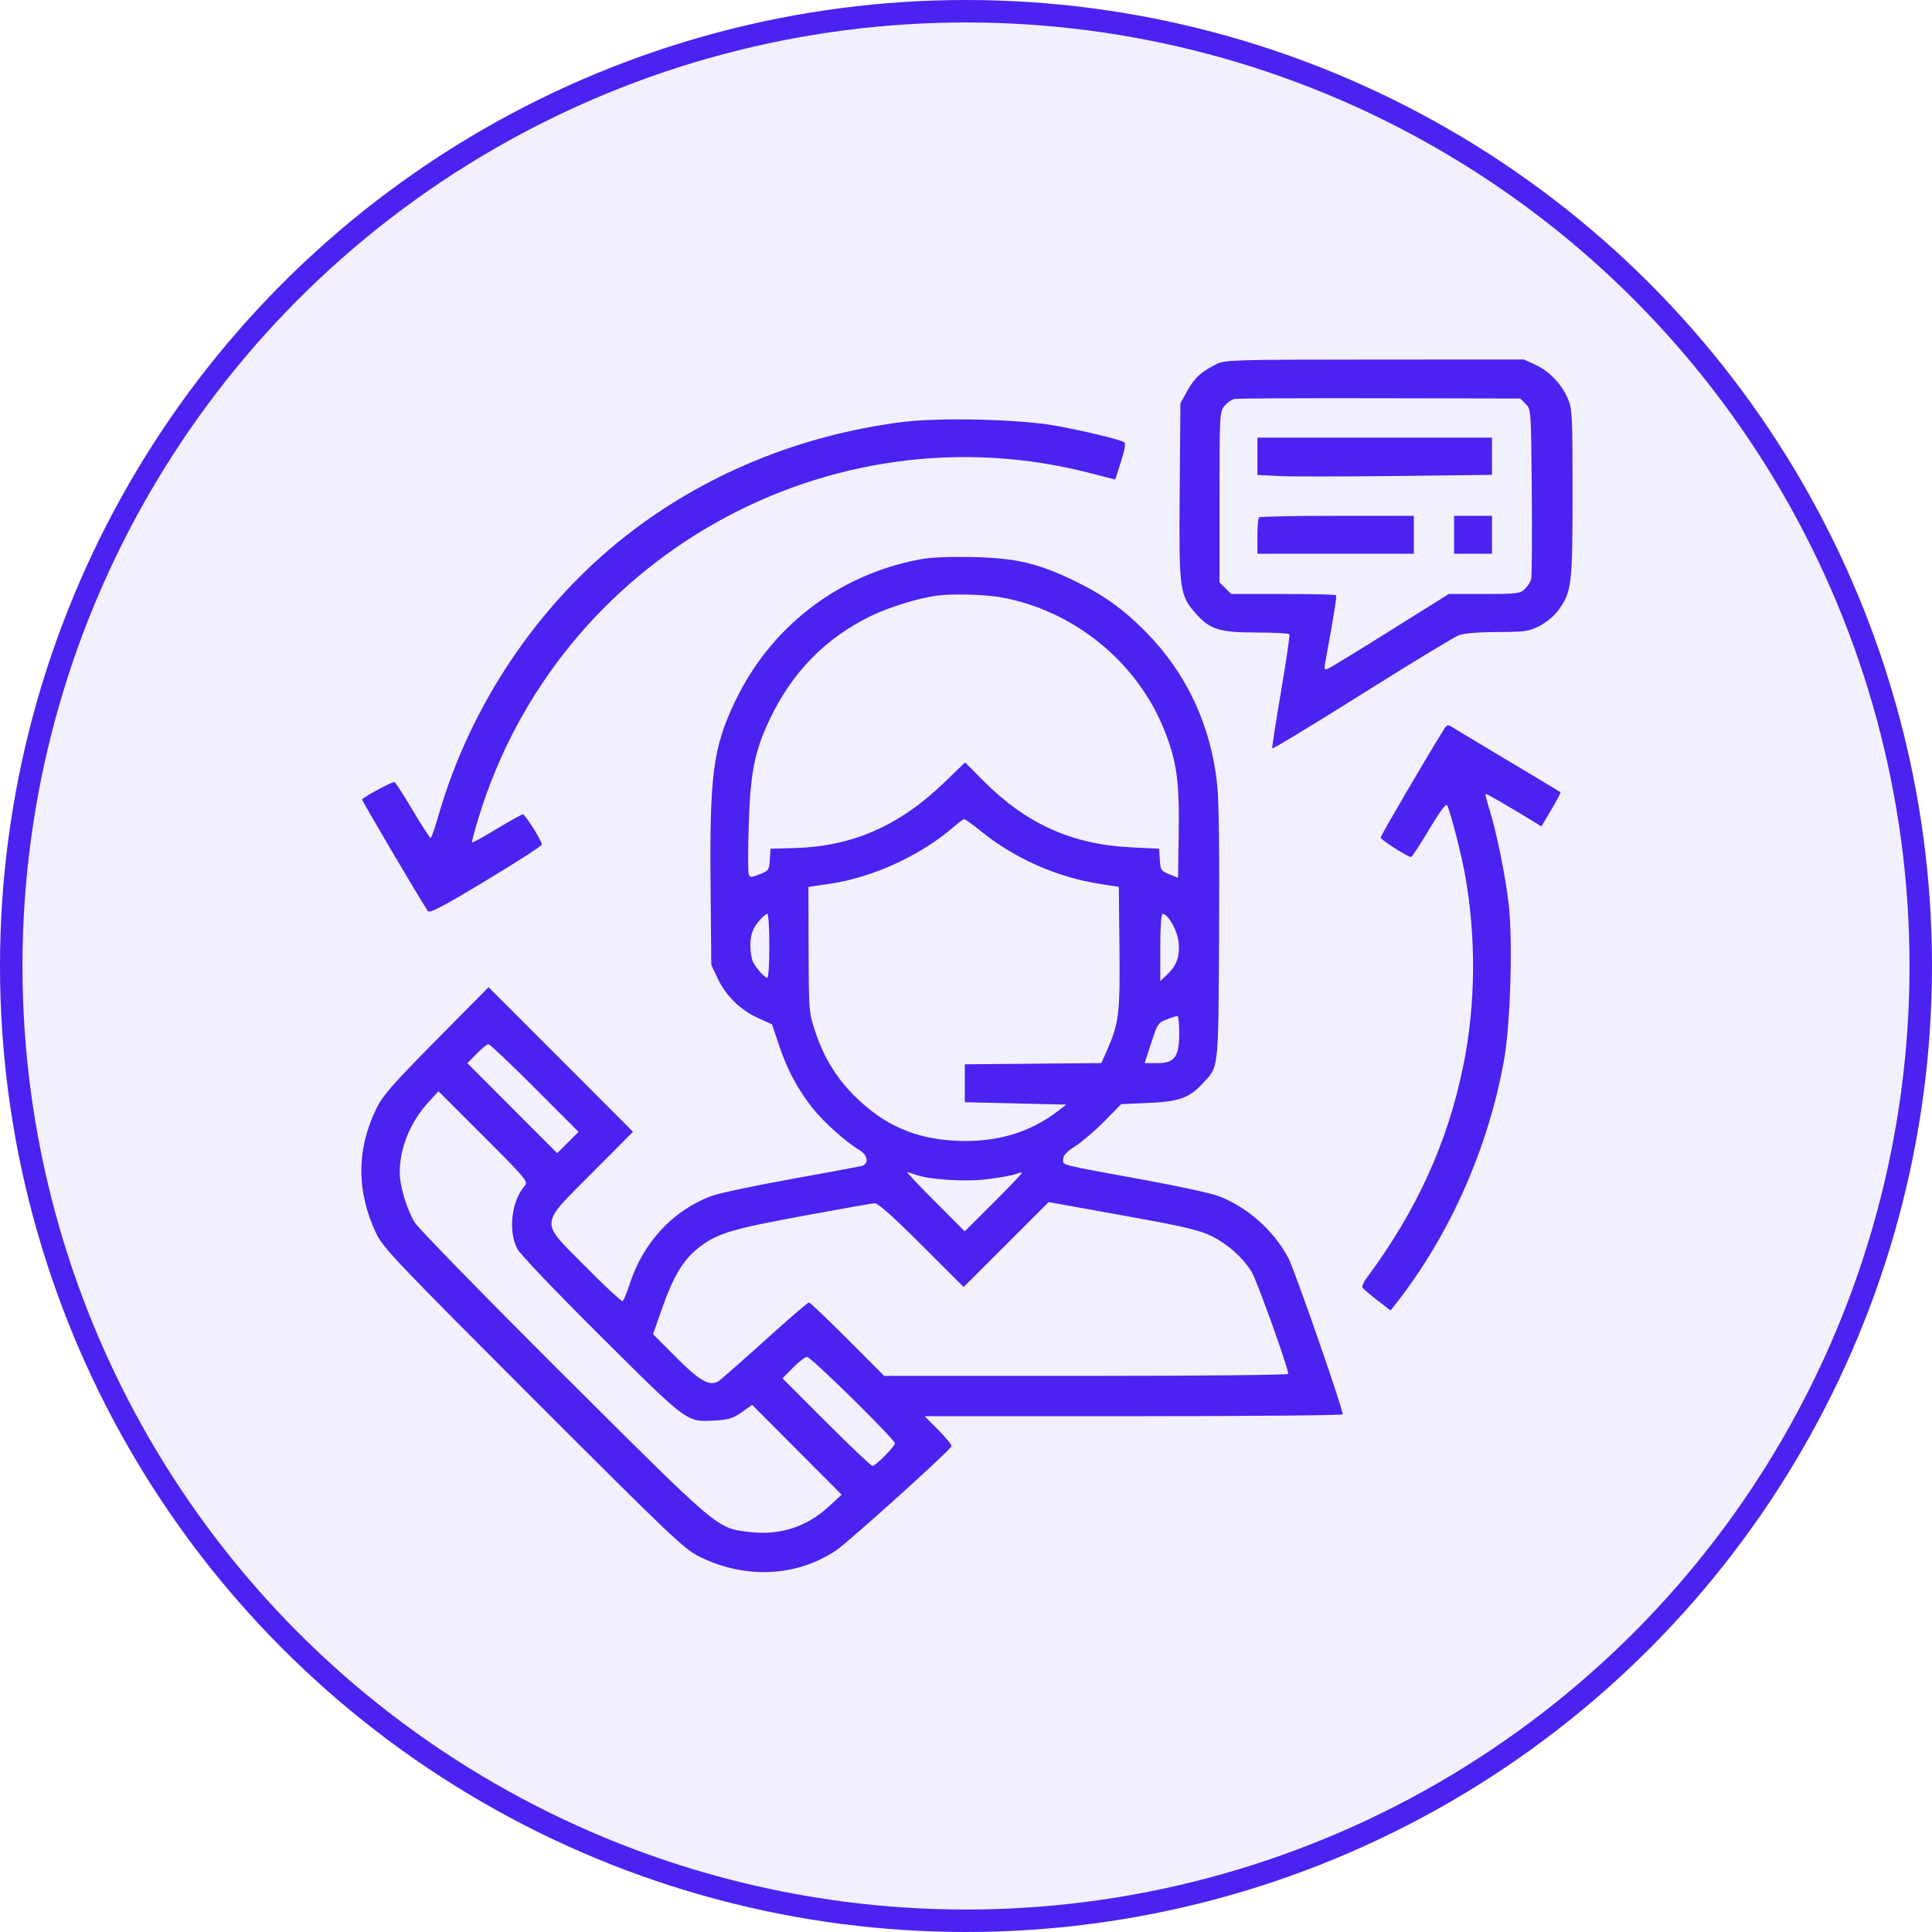 <svg width="86" height="86" viewBox="0 0 86 86" fill="none" xmlns="http://www.w3.org/2000/svg">
<circle cx="43" cy="43" r="42.5" fill="#4B22F0" fill-opacity="0.07" stroke="#4B22F0"/>
<g clip-path="url(#clip0_111_1692)">
<path fill-rule="evenodd" clip-rule="evenodd" d="M54.162 16.202C53.47 16.547 53.172 16.818 52.856 17.39L52.545 17.951L52.512 21.832C52.475 26.263 52.505 26.489 53.227 27.308C53.855 28.022 54.277 28.153 55.949 28.156C56.719 28.157 57.37 28.192 57.396 28.234C57.422 28.276 57.254 29.419 57.023 30.775C56.793 32.13 56.616 33.273 56.631 33.314C56.646 33.355 58.438 32.27 60.613 30.902C62.788 29.535 64.734 28.353 64.937 28.277C65.169 28.19 65.808 28.136 66.655 28.133C67.882 28.129 68.05 28.105 68.528 27.863C68.835 27.707 69.184 27.416 69.369 27.16C69.963 26.34 70 26.035 70 21.948C70 18.531 69.984 18.195 69.799 17.764C69.514 17.1 68.979 16.533 68.366 16.248L67.838 16.002L61.193 16.005C54.965 16.008 54.525 16.02 54.162 16.202ZM54.946 17.76C54.817 17.786 54.615 17.929 54.498 18.078C54.293 18.338 54.285 18.496 54.285 22.136V25.924L54.544 26.182L54.803 26.441H57.11C58.379 26.441 59.442 26.465 59.471 26.494C59.514 26.538 59.374 27.415 58.982 29.537C58.936 29.787 58.957 29.827 59.102 29.771C59.2 29.734 60.451 28.969 61.885 28.072L64.491 26.441H66.065C67.501 26.441 67.66 26.422 67.869 26.227C67.996 26.11 68.125 25.908 68.157 25.779C68.189 25.65 68.202 23.897 68.185 21.883C68.154 18.232 68.153 18.22 67.914 17.98L67.674 17.74L61.428 17.727C57.992 17.719 55.076 17.734 54.946 17.76ZM40.152 18.787C35.604 19.367 31.345 21.121 27.871 23.844C23.93 26.933 20.931 31.4 19.526 36.276C19.363 36.842 19.202 37.304 19.168 37.304C19.134 37.304 18.781 36.758 18.383 36.089C17.985 35.421 17.618 34.848 17.567 34.817C17.497 34.774 16.422 35.339 16.116 35.58C16.085 35.604 18.469 39.656 19.046 40.559C19.117 40.669 19.706 40.359 21.629 39.2C23 38.374 24.121 37.651 24.121 37.594C24.121 37.43 23.378 36.25 23.274 36.25C23.223 36.25 22.702 36.54 22.116 36.894C21.529 37.248 21.033 37.521 21.013 37.5C20.993 37.48 21.129 36.964 21.317 36.355C24.862 24.824 36.88 18.061 48.506 21.054L49.645 21.348L49.899 20.546C50.081 19.969 50.118 19.726 50.03 19.679C49.772 19.543 48.165 19.159 46.955 18.944C45.336 18.658 41.808 18.576 40.152 18.787ZM55.972 20.311V21.142L56.948 21.19C57.485 21.217 59.834 21.216 62.169 21.188L66.414 21.138V20.309V19.48H61.193H55.972V20.311ZM56.043 23.031C56.004 23.07 55.972 23.449 55.972 23.875V24.648H59.453H62.934V23.805V22.961H59.523C57.648 22.961 56.081 22.992 56.043 23.031ZM64.727 23.805V24.648H65.57H66.414V23.805V22.961H65.57H64.727V23.805ZM40.926 24.904C37.298 25.591 34.295 27.908 32.712 31.24C31.745 33.276 31.584 34.49 31.63 39.414L31.662 42.947L31.941 43.543C32.304 44.317 32.954 44.957 33.737 45.313L34.365 45.597L34.681 46.54C35.046 47.627 35.512 48.496 36.188 49.347C36.671 49.955 37.663 50.841 38.248 51.187C38.644 51.421 38.692 51.828 38.333 51.909C38.202 51.939 36.778 52.201 35.168 52.493C33.557 52.785 31.984 53.119 31.672 53.236C29.955 53.878 28.634 55.3 28.028 57.158C27.9 57.549 27.76 57.891 27.716 57.918C27.672 57.945 26.94 57.266 26.09 56.408C23.999 54.301 23.98 54.601 26.36 52.207L28.177 50.379L24.962 47.161L21.748 43.943L19.424 46.293C17.489 48.249 17.044 48.757 16.763 49.328C15.863 51.156 15.86 53.044 16.753 54.918C17.051 55.542 17.672 56.195 23.738 62.265C29.894 68.423 30.452 68.954 31.135 69.292C33.163 70.298 35.45 70.195 37.21 69.019C37.76 68.651 42.275 64.581 42.353 64.381C42.374 64.327 42.115 64.003 41.776 63.661L41.161 63.039H50.465C55.583 63.039 59.769 63.002 59.769 62.958C59.769 62.685 57.623 56.513 57.351 56.002C56.688 54.758 55.512 53.718 54.223 53.236C53.9 53.115 52.465 52.802 51.034 52.54C47.051 51.812 47.324 51.88 47.324 51.606C47.324 51.434 47.478 51.268 47.878 51.011C48.182 50.814 48.764 50.315 49.17 49.901L49.909 49.149L51.122 49.095C52.477 49.035 52.923 48.879 53.509 48.256C54.265 47.451 54.229 47.772 54.266 41.629C54.288 38.096 54.258 35.681 54.184 34.958C53.91 32.293 52.819 29.961 50.974 28.098C49.992 27.106 49.107 26.475 47.84 25.862C46.197 25.068 45.235 24.842 43.316 24.798C42.231 24.773 41.428 24.809 40.926 24.904ZM41.681 26.517C40.868 26.63 39.599 27.02 38.815 27.397C36.75 28.389 35.243 29.93 34.237 32.077C33.582 33.474 33.4 34.411 33.328 36.741C33.294 37.852 33.294 38.834 33.329 38.923C33.384 39.068 33.434 39.068 33.813 38.919C34.212 38.762 34.237 38.727 34.267 38.266L34.299 37.779L35.301 37.753C37.928 37.686 40.009 36.782 42.035 34.829L42.96 33.938L43.745 34.729C45.662 36.662 47.7 37.587 50.33 37.717L51.596 37.779L51.627 38.271C51.657 38.729 51.686 38.774 52.049 38.919L52.439 39.074L52.469 37.056C52.502 34.806 52.382 33.925 51.861 32.581C50.67 29.514 47.841 27.186 44.582 26.593C43.837 26.457 42.385 26.419 41.681 26.517ZM64.271 32.472C63.553 33.615 61.457 37.197 61.457 37.28C61.457 37.38 62.656 38.148 62.812 38.148C62.853 38.148 63.213 37.599 63.613 36.927C64.093 36.12 64.366 35.753 64.417 35.846C64.546 36.077 65.028 37.931 65.194 38.834C65.715 41.664 65.696 44.696 65.138 47.429C64.439 50.863 63.059 53.896 60.836 56.885C60.7 57.068 60.616 57.263 60.65 57.318C60.684 57.373 60.979 57.624 61.306 57.876L61.899 58.334L62.103 58.076C64.52 55.011 66.252 51.116 66.953 47.166C67.237 45.571 67.345 41.88 67.157 40.243C67.013 38.992 66.617 37.038 66.306 36.05C66.189 35.678 66.109 35.36 66.127 35.341C66.156 35.313 67.015 35.807 68.279 36.58L68.615 36.785L69.058 36.039C69.301 35.629 69.483 35.279 69.46 35.261C69.438 35.243 68.399 34.619 67.152 33.875C65.905 33.13 64.781 32.455 64.655 32.374C64.447 32.241 64.41 32.251 64.271 32.472ZM42.472 36.791C40.989 38.082 38.845 39.065 36.9 39.346L35.986 39.479L35.994 42.268C36.002 44.99 36.009 45.077 36.282 45.9C36.666 47.062 37.231 47.987 38.053 48.799C39.366 50.097 40.748 50.7 42.593 50.781C44.334 50.858 45.819 50.425 47.06 49.479L47.467 49.17L45.207 49.117L42.947 49.064V48.221V47.377L45.986 47.349L49.025 47.321L49.277 46.751C49.808 45.55 49.861 45.112 49.831 42.191L49.803 39.476L48.92 39.339C47.069 39.052 45.163 38.209 43.712 37.036C43.32 36.72 42.964 36.463 42.921 36.465C42.877 36.467 42.676 36.614 42.472 36.791ZM33.856 40.917C33.511 41.295 33.402 41.581 33.402 42.103C33.402 42.372 33.456 42.696 33.521 42.822C33.671 43.114 34.045 43.527 34.159 43.527C34.207 43.527 34.246 42.886 34.246 42.103C34.246 41.32 34.207 40.679 34.159 40.679C34.111 40.679 33.974 40.786 33.856 40.917ZM51.648 42.174V43.669L51.922 43.414C52.371 42.994 52.52 42.605 52.469 41.988C52.425 41.447 52.001 40.679 51.748 40.679C51.69 40.679 51.648 41.302 51.648 42.174ZM51.999 45.355C51.542 45.523 51.534 45.535 51.225 46.486L50.952 47.324H51.504C52.288 47.324 52.492 47.049 52.492 45.992C52.492 45.564 52.456 45.218 52.413 45.223C52.369 45.227 52.183 45.286 51.999 45.355ZM21.219 46.904L20.805 47.328L22.804 49.33L24.804 51.332L25.279 50.857L25.753 50.382L23.804 48.431C22.733 47.358 21.805 46.48 21.744 46.48C21.683 46.48 21.446 46.671 21.219 46.904ZM19.094 49.038C18.268 49.934 17.793 51.085 17.793 52.188C17.793 52.791 18.095 53.801 18.459 54.413C18.606 54.662 21.59 57.718 25.089 61.206C32.076 68.169 31.896 68.017 33.363 68.194C34.719 68.357 35.915 67.969 36.911 67.045L37.463 66.532L35.472 64.534L33.48 62.535L33.016 62.863C32.629 63.136 32.428 63.197 31.826 63.232C30.559 63.303 30.653 63.373 26.776 59.519C24.824 57.579 23.16 55.838 23.034 55.603C22.608 54.809 22.765 53.459 23.364 52.777C23.519 52.599 23.402 52.459 21.525 50.582L19.519 48.577L19.094 49.038ZM41.629 53.494L42.944 54.812L44.234 53.526C44.944 52.818 45.508 52.223 45.489 52.204C45.471 52.185 45.341 52.213 45.202 52.266C45.063 52.319 44.516 52.418 43.987 52.487C42.994 52.616 41.339 52.512 40.733 52.282C40.58 52.223 40.423 52.176 40.384 52.176C40.345 52.176 40.906 52.769 41.629 53.494ZM35.696 54.132C32.472 54.727 31.855 54.921 31.024 55.602C30.396 56.117 29.961 56.852 29.483 58.208L29.068 59.387L30.099 60.422C31.141 61.467 31.57 61.713 31.967 61.491C32.057 61.44 32.983 60.629 34.025 59.688C35.066 58.746 35.958 57.976 36.007 57.976C36.055 57.976 36.829 58.712 37.727 59.611L39.359 61.246H48.351C53.297 61.246 57.344 61.206 57.344 61.157C57.344 60.883 55.938 56.969 55.71 56.607C55.296 55.951 54.648 55.376 53.92 55.018C53.377 54.75 52.694 54.592 49.971 54.102L46.678 53.509L44.786 55.399L42.894 57.289L41.021 55.418C39.772 54.169 39.078 53.551 38.938 53.559C38.823 53.566 37.364 53.824 35.696 54.132ZM35.299 60.879L34.831 61.355L36.779 63.304C37.85 64.376 38.776 65.254 38.837 65.254C38.976 65.254 39.836 64.386 39.836 64.247C39.836 64.076 36.102 60.402 35.928 60.402C35.839 60.402 35.556 60.617 35.299 60.879Z" fill="#4B22F0"/>
</g>
<defs>
<clipPath id="clip0_111_1692">
<rect width="54" height="54" fill="white" transform="translate(16 16)"/>
</clipPath>
</defs>
</svg>
